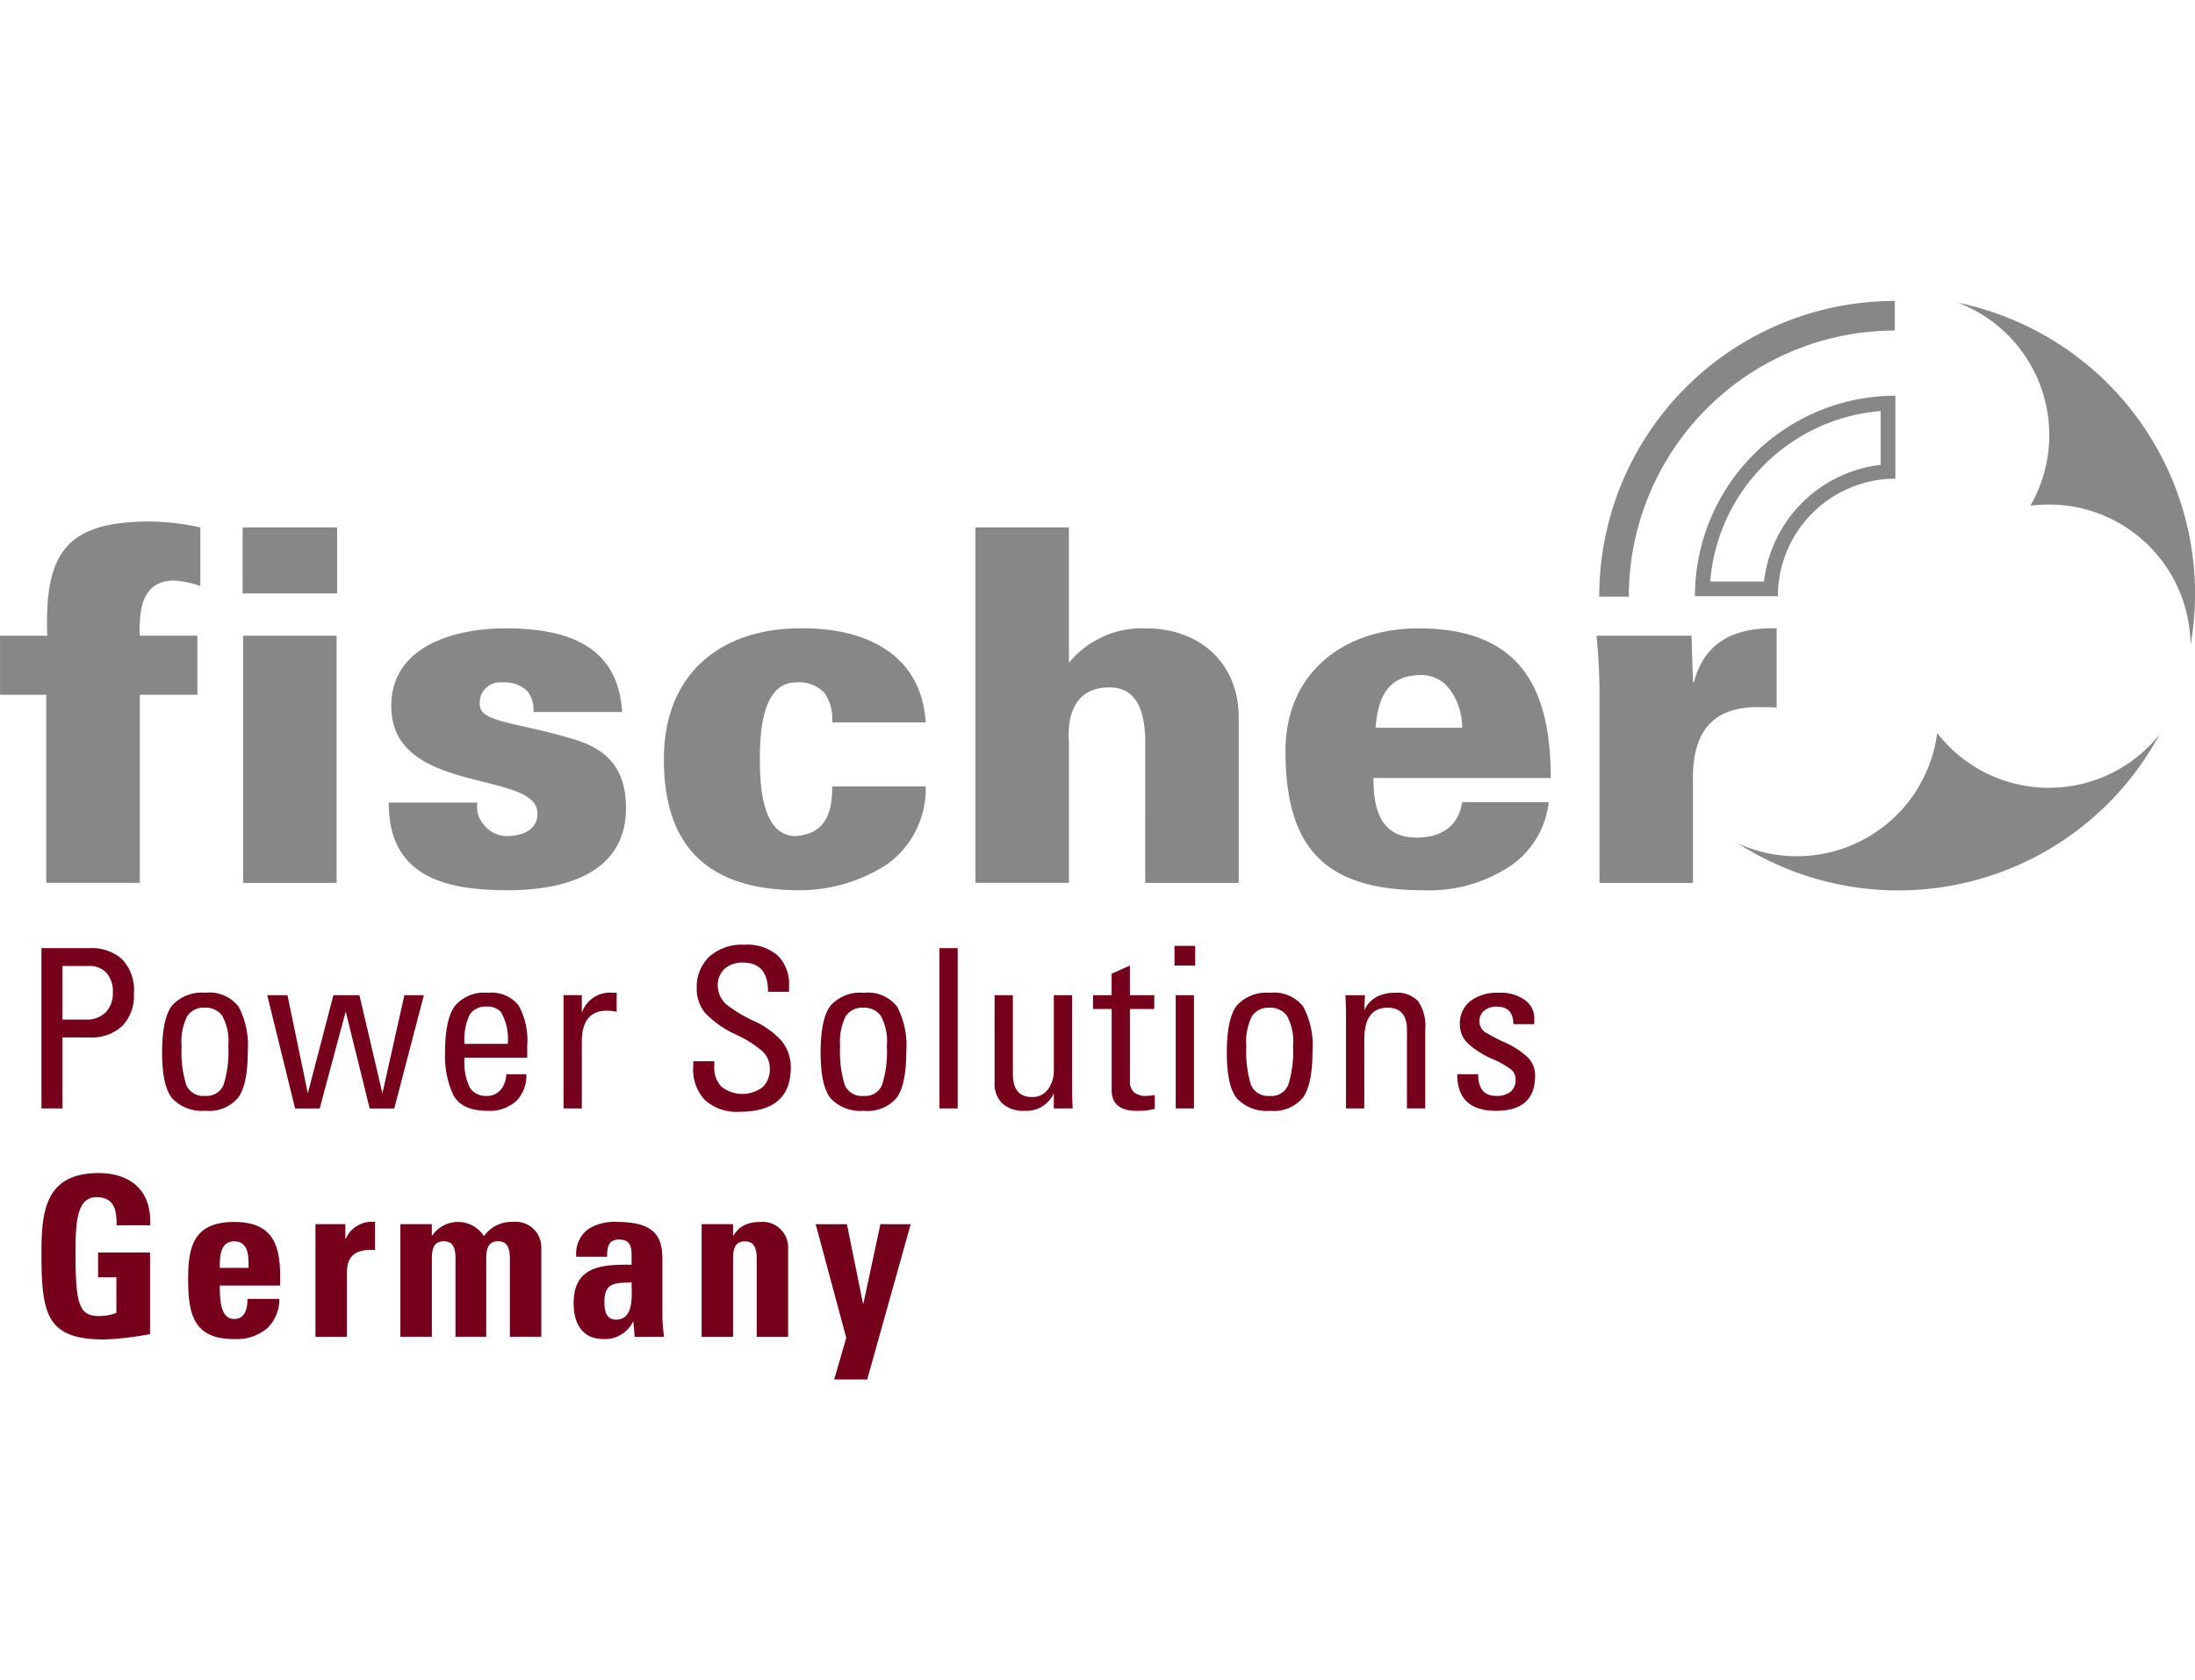 <svg xmlns="http://www.w3.org/2000/svg" class="logo" width="138" aria-hidden="true" focusable="false" viewBox="0 0 215.02 105.676"><path fill="#878787" d="M4.531 57.02V38.593H.004v-5.791h4.627C4.343 24.697 6.464 21.61 14.708 21.61a24.435 24.435 0 0 1 4.918.581v5.739a9.694 9.694 0 0 0-2.555-.531c-3.086 0-3.471 2.7-3.376 5.4h5.64v5.791h-5.64v18.427ZM23.816 32.804h9.16v24.218h-9.16Zm-.049-10.614h9.257v6.468h-9.259ZM52.258 40.28a2.979 2.979 0 0 0-.578-2.025 3.18 3.18 0 0 0-2.507-.869 1.979 1.979 0 0 0-2.168 2.171c0 1.785 3.711 1.687 9.449 3.472 2.892.916 4.869 2.7 4.869 6.658 0 6.416-6.025 8.056-11.57 8.056-5.93 0-11.716-1.207-11.667-8.587h8.678a2.64 2.64 0 0 0 .627 2.17 2.914 2.914 0 0 0 2.17 1.112c1.783 0 3.086-.677 3.086-2.221 0-4.294-14.319-1.735-14.319-10.515 0-5.983 6.365-7.621 11.185-7.621 5.736 0 11.04 1.494 11.427 8.2ZM81.522 41.294a4.536 4.536 0 0 0-.724-2.847 3.4 3.4 0 0 0-2.844-1.062c-3.326 0-3.518 5.018-3.518 7.527s.192 7.525 3.518 7.525c3.182-.24 3.568-2.7 3.568-4.872h9.16a9.1 9.1 0 0 1-3.76 7.621 15.779 15.779 0 0 1-8.582 2.558c-9.161 0-13.308-4.438-13.308-12.832 0-8.781 6.027-12.832 13.308-12.832 6.121-.1 11.908 2.316 12.341 9.214ZM95.55 57.02V22.191h9.16v13.267a9.248 9.248 0 0 1 7.57-3.376c5.207 0 9.064 3.376 9.064 8.732v16.209h-9.16V42.789c-.1-2.363-.676-4.921-3.521-4.921-4.531 0-3.953 4.968-3.953 5.258v13.893ZM143.231 41.825a6.282 6.282 0 0 0-1.111-3.618 3.461 3.461 0 0 0-3.18-1.544c-3.183.146-3.954 2.412-4.195 5.162Zm-8.679 4.921c-.049 3.134.771 5.837 4.195 5.837 2.555 0 4.145-1.205 4.484-3.474h8.483a8.781 8.781 0 0 1-4.578 6.755 14.265 14.265 0 0 1-7.667 1.881c-9.689 0-13.545-4.149-13.545-13.652 0-7.67 5.736-12.011 13.017-12.011 9.834 0 12.967 5.643 12.967 14.664ZM165.84 37.336h.1c1.061-4 4.05-5.356 8.1-5.258v7.767c-.674-.049-1.3-.049-1.928-.049-4.772.049-6.412 2.9-6.267 7.525v9.7h-9.16V39.025a57.907 57.907 0 0 0-.291-6.222h9.306ZM190.624 43.342c-.3-.323-.59-.66-.857-1a13.868 13.868 0 0 1-19.512 10.814 29.066 29.066 0 0 0 41.279-10.66 13.849 13.849 0 0 1-20.91.85M191.801.175a13.87 13.87 0 0 1 7.09 19.893 13.866 13.866 0 0 1 15.689 13.7A29.131 29.131 0 0 0 191.801.175M156.66 28.972A28.947 28.947 0 0 1 185.614 0v2.9a26.083 26.083 0 0 0-26.057 26.072Z"/><path fill="#878787" d="M184.23 10.787a18.235 18.235 0 0 0-16.7 16.707h5.27a13.01 13.01 0 0 1 11.43-11.434Zm1.44-1.5v8.128a11.529 11.529 0 0 0-11.51 11.517h-8.124a19.642 19.642 0 0 1 19.633-19.645"/><path fill="#76001c" d="M6.118 65.165v5.25h2.24a2.638 2.638 0 0 0 2.015-.726 2.69 2.69 0 0 0 .683-1.921 2.767 2.767 0 0 0-.618-1.921 2.225 2.225 0 0 0-1.738-.683Zm-2.058-1.75h4.736a4.471 4.471 0 0 1 3.146 1.068 4.393 4.393 0 0 1 1.172 3.415 4.208 4.208 0 0 1-1.141 3.147 4.342 4.342 0 0 1-3.177 1.119H6.118v6.959H4.06ZM17.791 72.997a10.931 10.931 0 0 0 .459 3.84 1.825 1.825 0 0 0 1.866 1.056 1.764 1.764 0 0 0 1.78-1.076 10.683 10.683 0 0 0 .469-3.82 5.191 5.191 0 0 0-.6-2.967 1.987 1.987 0 0 0-1.675-.78 1.935 1.935 0 0 0-1.759.843 5.623 5.623 0 0 0-.545 2.9m-1.908.714q0-3.446.992-4.684a3.93 3.93 0 0 1 3.242-1.238 3.621 3.621 0 0 1 3.252 1.355 8.071 8.071 0 0 1 .907 4.385q0 3.255-.939 4.546a3.734 3.734 0 0 1-3.22 1.281 4.006 4.006 0 0 1-3.23-1.2q-1-1.206-1-4.45M26.177 68.025h1.984l1.993 9.624 2.506-9.624h2.549l2.251 9.624 2.154-9.624h1.909l-2.9 11.1h-2.41l-2.347-9.5-2.549 9.5h-2.41ZM45.5 72.797h4.238a5.181 5.181 0 0 0-.671-3.117 1.652 1.652 0 0 0-1.365-.534 1.842 1.842 0 0 0-1.7.8 5.752 5.752 0 0 0-.5 2.85m0 1.354a5.745 5.745 0 0 0 .532 2.957 1.867 1.867 0 0 0 1.665.79 1.7 1.7 0 0 0 1.332-.577 2.486 2.486 0 0 0 .564-1.549h1.964a3.483 3.483 0 0 1-1 2.638 3.9 3.9 0 0 1-2.794.949q-2.559 0-3.371-1.579a9.075 9.075 0 0 1-.8-4.068q0-3.306.949-4.608a3.735 3.735 0 0 1 3.23-1.312 3.429 3.429 0 0 1 3.007 1.205 7 7 0 0 1 .865 3.992v1.162ZM55.204 79.122v-11.1h1.79v1.74a2.9 2.9 0 0 1 3.04-1.975h.374v1.866a4.377 4.377 0 0 0-.96-.106q-2.454 0-2.453 3.03v6.542ZM67.913 74.501h2.058v.557a2.629 2.629 0 0 0 .7 1.929 3.291 3.291 0 0 0 4 .076 2.341 2.341 0 0 0 .736-1.866 2.25 2.25 0 0 0-.736-1.687 10.765 10.765 0 0 0-2.57-1.622 9.757 9.757 0 0 1-3.06-2.157 3.748 3.748 0 0 1-.789-2.39 4.069 4.069 0 0 1 1.227-3.083 4.762 4.762 0 0 1 3.433-1.174 4.537 4.537 0 0 1 3.283 1.066 3.9 3.9 0 0 1 1.1 2.935v.607h-2.058q0-2.857-2.442-2.858a2.561 2.561 0 0 0-1.823.618 2.172 2.172 0 0 0-.661 1.664 2.491 2.491 0 0 0 1 1.942 13.784 13.784 0 0 0 2.495 1.473 8.373 8.373 0 0 1 2.7 1.909 4.062 4.062 0 0 1 .959 2.679q0 4.332-5.044 4.332a4.667 4.667 0 0 1-3.338-1.121 4.31 4.31 0 0 1-1.174-3.255ZM82.298 72.997a10.972 10.972 0 0 0 .458 3.84 1.827 1.827 0 0 0 1.869 1.06 1.764 1.764 0 0 0 1.78-1.076 10.725 10.725 0 0 0 .468-3.82 5.19 5.19 0 0 0-.6-2.967 1.983 1.983 0 0 0-1.675-.78 1.937 1.937 0 0 0-1.759.843 5.626 5.626 0 0 0-.544 2.9m-1.909.714q0-3.446.993-4.684a3.927 3.927 0 0 1 3.242-1.238 3.623 3.623 0 0 1 3.252 1.355 8.083 8.083 0 0 1 .907 4.385q0 3.255-.94 4.546a3.731 3.731 0 0 1-3.219 1.281 4.009 4.009 0 0 1-3.232-1.2q-1-1.206-1-4.45M92.023 63.415h1.791v15.708h-1.791zM97.429 68.025h1.792v7.714q0 2.263 1.845 2.263a1.84 1.84 0 0 0 1.622-.79 3 3 0 0 0 .544-1.739v-7.448h1.79v9.143c0 .542.019 1.192.054 1.954h-1.845v-1.474a2.955 2.955 0 0 1-2.88 1.709 3.073 3.073 0 0 1-2.143-.7 2.679 2.679 0 0 1-.78-2.081ZM107.07 69.38v-1.355h1.823v-2.1l1.79-.8v2.9h2.389v1.355h-2.388v7.085a1.4 1.4 0 0 0 .4 1.068 1.755 1.755 0 0 0 1.205.362 5.541 5.541 0 0 0 .832-.084v1.354a6.371 6.371 0 0 1-1.769.193q-2.454 0-2.453-2.027v-7.95ZM115.17 68.024h1.79v11.1h-1.79Zm-.117-4.833h2.025v1.932h-2.025ZM122.093 72.997a10.973 10.973 0 0 0 .458 3.84 1.827 1.827 0 0 0 1.864 1.06 1.764 1.764 0 0 0 1.78-1.076 10.725 10.725 0 0 0 .468-3.82 5.191 5.191 0 0 0-.6-2.967 1.985 1.985 0 0 0-1.675-.78 1.933 1.933 0 0 0-1.758.843 5.609 5.609 0 0 0-.545 2.9m-1.908.714q0-3.446.992-4.684a3.927 3.927 0 0 1 3.242-1.238 3.623 3.623 0 0 1 3.252 1.355 8.084 8.084 0 0 1 .907 4.385q0 3.255-.94 4.546a3.731 3.731 0 0 1-3.219 1.281 4.008 4.008 0 0 1-3.232-1.2q-1-1.206-1-4.45M133.642 79.122h-1.79v-9.144q0-.8-.054-1.954h1.908l-.063 1.473a2.888 2.888 0 0 1 1.238-1.324 3.909 3.909 0 0 1 1.79-.384 2.8 2.8 0 0 1 2.23.812 4.185 4.185 0 0 1 .714 2.774v7.747h-1.792v-7.714q0-2.158-1.909-2.155-2.269 0-2.271 3.126ZM144.797 75.772q0 2.123 1.758 2.122a2.216 2.216 0 0 0 1.42-.4 1.539 1.539 0 0 0 .491-1.259 1.232 1.232 0 0 0-.552-1.008 8.745 8.745 0 0 0-1.663-.927 8.8 8.8 0 0 1-2.4-1.494 2.539 2.539 0 0 1-.843-1.911 2.779 2.779 0 0 1 1.012-2.283 4.335 4.335 0 0 1 2.805-.822 3.985 3.985 0 0 1 2.57.726 2.156 2.156 0 0 1 .9 1.739v.61h-2.048q0-1.72-1.642-1.719a1.8 1.8 0 0 0-1.217.405 1.33 1.33 0 0 0 .362 2.251 15.27 15.27 0 0 0 1.664.853 8.215 8.215 0 0 1 2.185 1.408 2.471 2.471 0 0 1 .779 1.858q0 3.437-3.819 3.436t-3.806-3.585ZM11.421 90.575c.021-1.464-.218-2.755-1.965-2.755-2.054 0-2.054 2.777-2.054 5.835 0 4.941.481 5.815 2.359 5.815a5.148 5.148 0 0 0 1.639-.306v-3.5H9.607v-2.427h5.091v8a30.388 30.388 0 0 1-4.455.524c-5.549 0-6.183-2.294-6.183-8.284 0-3.977.2-8.021 5.592-8.021 3.233 0 5.243 1.815 5.046 5.115ZM24.349 94.748c0-1.071.044-2.6-1.42-2.6-1.418 0-1.4 1.662-1.4 2.6Zm-2.817 1.728c0 1.311.043 3.277 1.4 3.277 1.093 0 1.311-1.049 1.311-1.966h3.123a3.924 3.924 0 0 1-1.179 2.864 4.626 4.626 0 0 1-3.255 1.071c-3.975 0-4.5-2.427-4.5-5.879 0-3.017.437-5.595 4.5-5.595 4.151 0 4.609 2.688 4.5 6.229ZM33.829 90.463v1.421h.043a2.794 2.794 0 0 1 2.862-1.64v2.754c-2.709-.173-2.754 1.4-2.754 2.492v6.011h-3.079V90.463ZM42.302 91.579h.044a3.034 3.034 0 0 1 5.068.064 3.267 3.267 0 0 1 2.86-1.4 2.5 2.5 0 0 1 2.752 2.4v8.852h-3.079v-7.606c0-.985-.175-1.749-1.158-1.749s-1.158.764-1.158 1.749v7.606h-3.009v-7.606c0-.985-.175-1.749-1.158-1.749s-1.158.764-1.158 1.749v7.606h-3.084V90.463h3.079ZM59.206 98.071c0 .789.13 1.749 1.135 1.749 1.813 0 1.529-2.449 1.529-3.65-1.529.066-2.664-.066-2.664 1.9m5.679 1.377c0 .678.087 1.377.152 2.055h-2.861l-.13-1.466h-.044a3.052 3.052 0 0 1-2.882 1.683c-2.141 0-2.928-1.594-2.928-3.519 0-3.648 2.82-3.8 5.679-3.758v-.853c0-.939-.13-1.616-1.245-1.616-1.069 0-1.156.807-1.156 1.683h-3.016a3.014 3.014 0 0 1 1.138-2.688 4.783 4.783 0 0 1 2.882-.723c3.909 0 4.412 1.683 4.412 3.694ZM71.811 91.579h.043a2.573 2.573 0 0 1 1.092-1.028 3.333 3.333 0 0 1 1.507-.3 2.5 2.5 0 0 1 2.752 2.4v8.852h-3.079v-7.606c0-.985-.176-1.749-1.159-1.749s-1.156.764-1.156 1.749v7.606h-3.08v-11.04h3.08ZM86.243 90.465l-1.663 7.764h-.043l-1.574-7.759h-3.058l2.993 11.125-1.179 4.085h3.232l4.258-15.211Z"/></svg>
